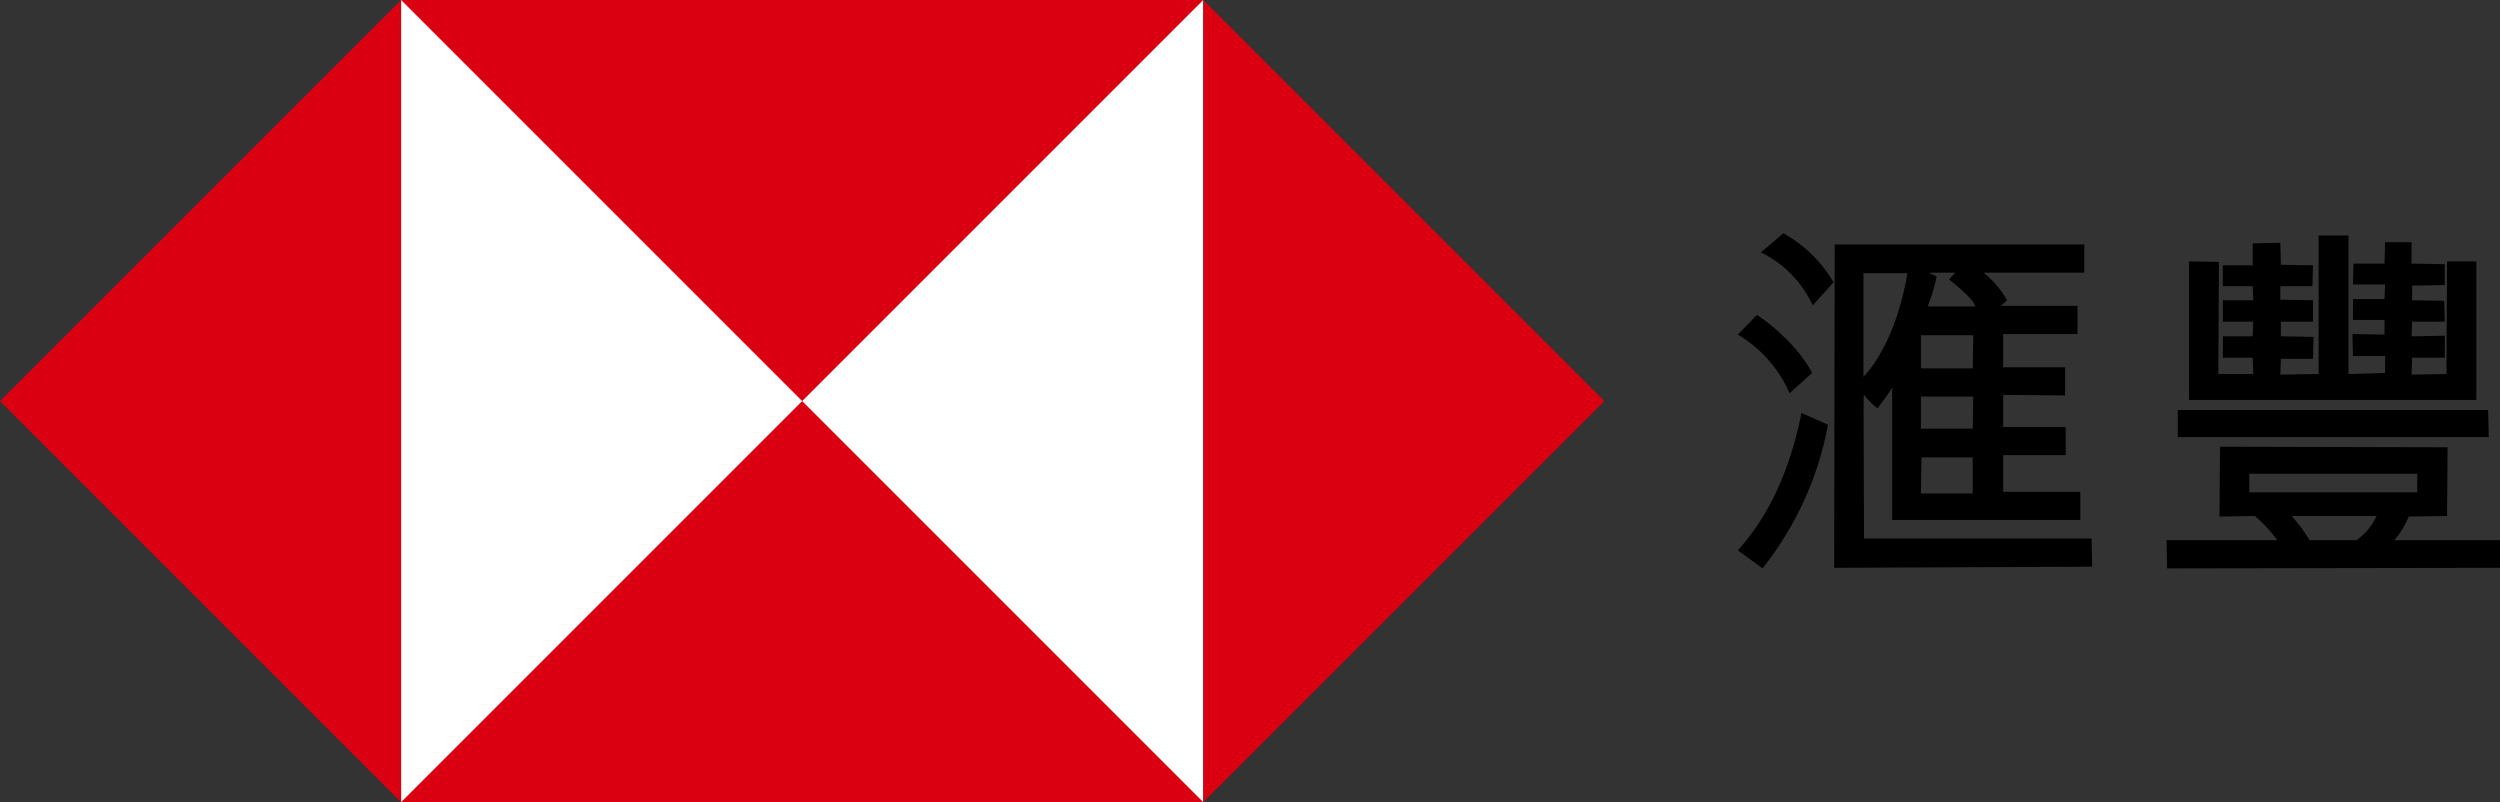 <?xml version="1.0" encoding="utf-8"?>
<!-- Generator: Adobe Illustrator 21.1.0, SVG Export Plug-In . SVG Version: 6.00 Build 0)  -->
<svg version="1.1" id="圖層_1" xmlns="http://www.w3.org/2000/svg" xmlns:xlink="http://www.w3.org/1999/xlink" x="0px" y="0px"
	 viewBox="0 0 443.8 142.4" style="enable-background:new 0 0 443.8 142.4;" xml:space="preserve">
<rect x="0" y="0" width="443.8" height="142.4" fill="#333333" stroke="none"/>
<style type="text/css">
	.st0{fill:#FFFFFF;}
	.st1{fill:#DB0011;}
</style>
<title>HSBC_Working together with_CMYK TC</title>
<g id="Working_together_with_合作機構_合作机构">
	<rect x="71.2" class="st0" width="142.4" height="142.4"/>
	<path d="M317.7,69.8c-1.9-4.3-5.1-8-9.2-10.4l3.4-3.5c3,2,7.4,5.8,9.8,10.3L317.7,69.8z M312.9,100.9l-4.4-3.2
		c6.8-7.5,9.8-16.9,11.3-24.4l4.7,2.1C322.8,84.7,318.8,93.4,312.9,100.9L312.9,100.9z M321.8,54.2c-1.9-4.1-5.1-7.4-9.2-9.4l4-3.4
		c3.7,2.1,6.7,5,8.9,8.7L321.8,54.2z M325.6,100.8l0.1-57.4H370v5h-17.9c1.7,1.3,3.1,3,4.2,4.9l-1.1,1h13.6v5h-13.2v5.9h11v5
		l-11-0.1v5.7h11.1v5h-11.1v6.5h13.7v5h-33.4V68.8c-0.8,1.3-1.7,2.5-2.6,3.7c-0.9-0.7-1.7-1.5-2.4-2.4c-0.1,0.2-0.1-1.3,0,25.5h40.4
		l0.1,5L325.6,100.8z M330.8,48.5v18.4c3.7-3.9,6.6-11,7.8-18.4L330.8,48.5z M341,59.5v5.9h9.2l0.1-5.9H341z M341,70.4v5.7h9.2
		l0.1-5.7H341z M350.2,81.2h-9.1l-0.1,6.4h9.2V81.2z M346,49.6l1.1-1.2h-4.7l1.4,0.7c-0.4,1.8-0.9,3.6-1.6,5.3h8.5
		C350.2,53.1,348.3,51.5,346,49.6z"/>
	<path d="M394.1,79.3l40.4,0.1l-0.1,12.2l-6.8,0.1c-0.6,1.5-1.5,3-2.6,4.2h18.8v4.9l-59.1,0.1l-0.1-5h19.7c-1.2-1.6-2.5-3-4-4.3
		l-6.3,0.1L394.1,79.3z M441.8,77.6h-55.2v-4.8h55.1L441.8,77.6z M423.4,66.2v-3h-5.7l-0.1-3.9l5.7,0.1v-2.6h-5.6v-3.7h5.6l0.1-2.6
		h-5.7l0.1-3.7h5.5l0.1-3.8h4.7v3.8l5.9,0.1v3.7l-5.8,0.1v2.6l5.7,0.1l0.1,3.7h-5.8l-0.1,2.6l5.9-0.1v3.9h-5.8l-0.1,3l6.2-0.1
		l0.1-20h5.2V71h-51V46.4l5.3,0.1l-0.1,19.9h6.2l-0.1-2.9h-5.3v-3.8h5.3l0.1-2.6h-5.4v-3.8h5.4l-0.1-2.5h-5.3v-3.7h5.3v-3.9l4.9-0.1
		l0.1,3.9l5.7,0.1l-0.1,3.7h-5.7v2.4l5.8,0.1v3.8h-5.7v2.6l5.8,0.1l-0.1,3.9h-5.7l-0.1,2.8l6.8-0.1V41.8h5.3v24.6L423.4,66.2z
		 M399.3,87.4h29.8v-3.3h-29.8V87.4z M418.3,95.9c1.6-1.1,2.8-2.6,3.6-4.3h-15.1c1.2,1.3,2.3,2.8,3.2,4.3H418.3z"/>
	<polygon class="st1" points="284.8,71.2 213.6,0 213.6,142.4 	"/>
	<polygon class="st1" points="142.4,71.2 213.6,0 71.2,0 	"/>
	<polygon class="st1" points="0,71.2 71.2,142.4 71.2,0 	"/>
	<polygon class="st1" points="142.4,71.2 71.2,142.4 213.6,142.4 	"/>
</g>
</svg>
